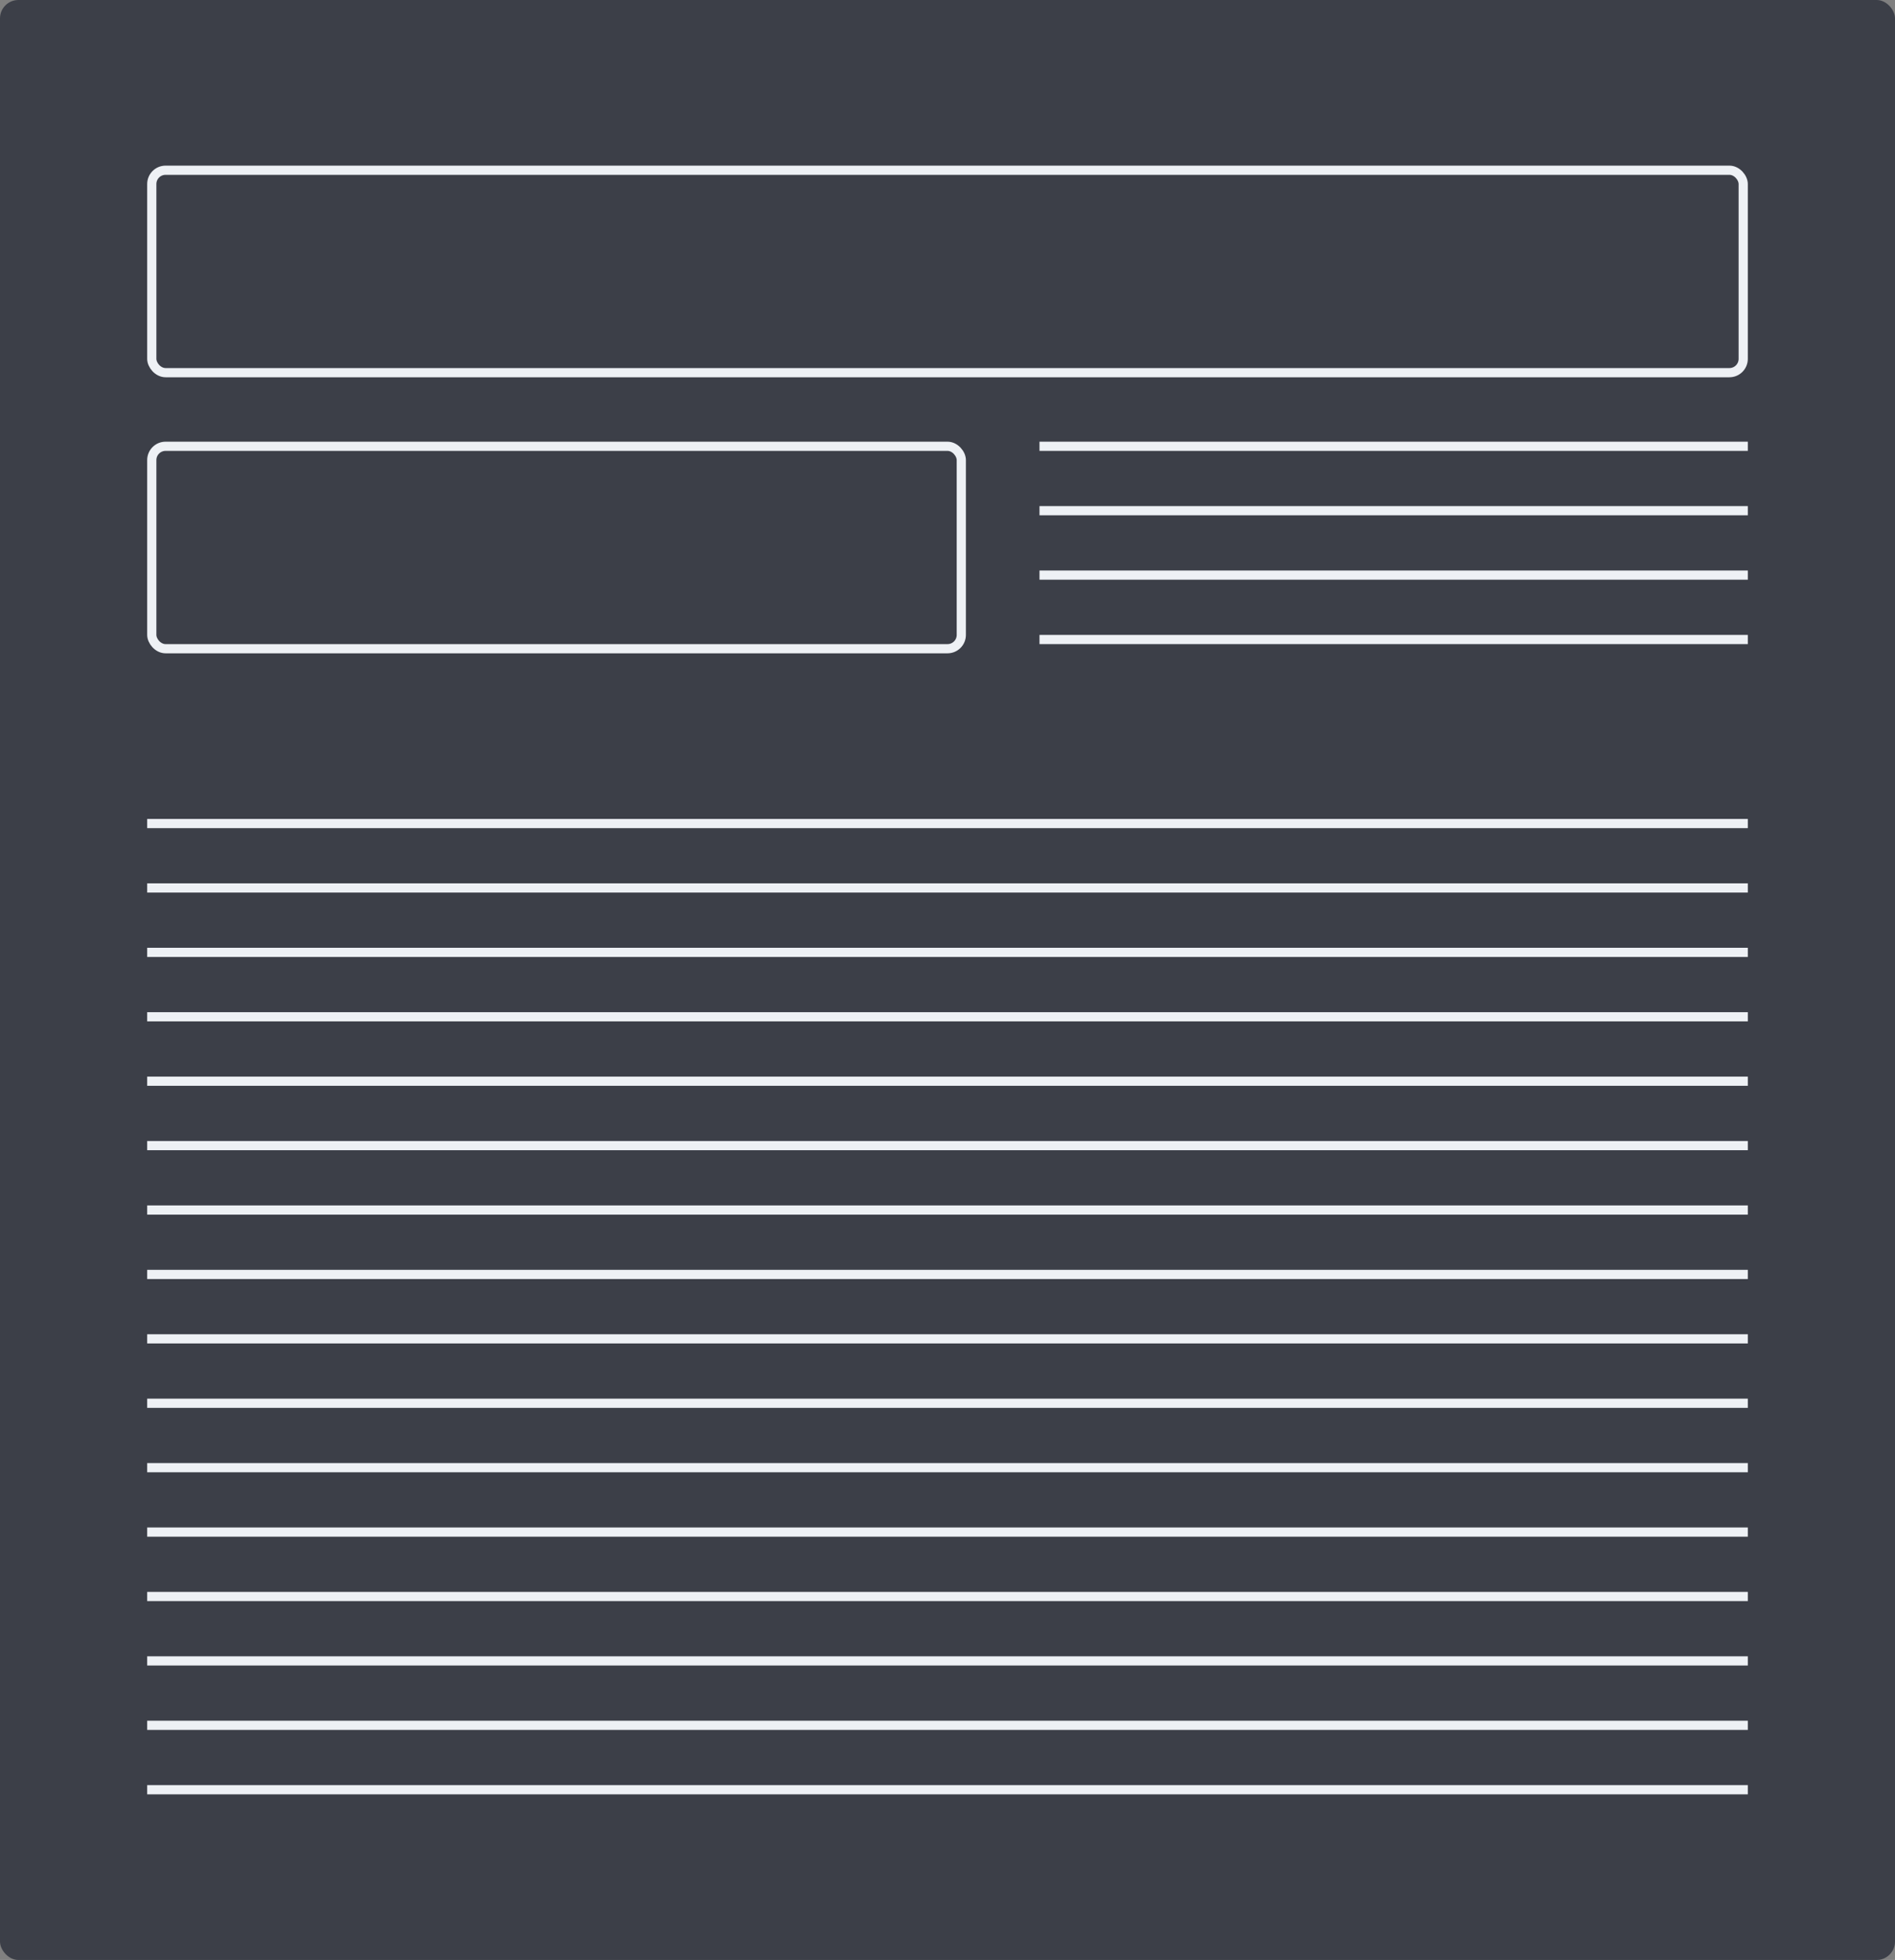 <?xml version="1.0" encoding="UTF-8"?> <svg xmlns="http://www.w3.org/2000/svg" width="206" height="213" viewBox="0 0 206 213" fill="none"><rect x="0" y="0" width="206" height="213" fill="#808080" stroke="none"/><rect width="206" height="213" rx="2" fill="#3C3F48"></rect><rect x="16.5" y="18.5" width="173" height="22" rx="1.5" stroke="#EEF1F5"></rect><rect x="16.5" y="48.5" width="88" height="22" rx="1.5" stroke="#EEF1F5"></rect><line x1="113" y1="48.5" x2="190" y2="48.5" stroke="#EEF1F5"></line><line x1="113" y1="55.5" x2="190" y2="55.5" stroke="#EEF1F5"></line><line x1="113" y1="62.5" x2="190" y2="62.5" stroke="#EEF1F5"></line><line x1="113" y1="69.5" x2="190" y2="69.5" stroke="#EEF1F5"></line><line x1="16" y1="89.5" x2="190" y2="89.5" stroke="#EEF1F5"></line><line x1="16" y1="96.5" x2="190" y2="96.5" stroke="#EEF1F5"></line><line x1="16" y1="103.5" x2="190" y2="103.5" stroke="#EEF1F5"></line><line x1="16" y1="110.5" x2="190" y2="110.5" stroke="#EEF1F5"></line><line x1="16" y1="117.5" x2="190" y2="117.5" stroke="#EEF1F5"></line><line x1="16" y1="124.5" x2="190" y2="124.5" stroke="#EEF1F5"></line><line x1="16" y1="131.5" x2="190" y2="131.5" stroke="#EEF1F5"></line><line x1="16" y1="138.5" x2="190" y2="138.5" stroke="#EEF1F5"></line><line x1="16" y1="145.5" x2="190" y2="145.5" stroke="#EEF1F5"></line><line x1="16" y1="152.5" x2="190" y2="152.5" stroke="#EEF1F5"></line><line x1="16" y1="159.5" x2="190" y2="159.5" stroke="#EEF1F5"></line><line x1="16" y1="166.5" x2="190" y2="166.5" stroke="#EEF1F5"></line><line x1="16" y1="173.5" x2="190" y2="173.5" stroke="#EEF1F5"></line><line x1="16" y1="180.5" x2="190" y2="180.5" stroke="#EEF1F5"></line><line x1="16" y1="187.5" x2="190" y2="187.5" stroke="#EEF1F5"></line><line x1="16" y1="194.5" x2="190" y2="194.5" stroke="#EEF1F5"></line></svg> 